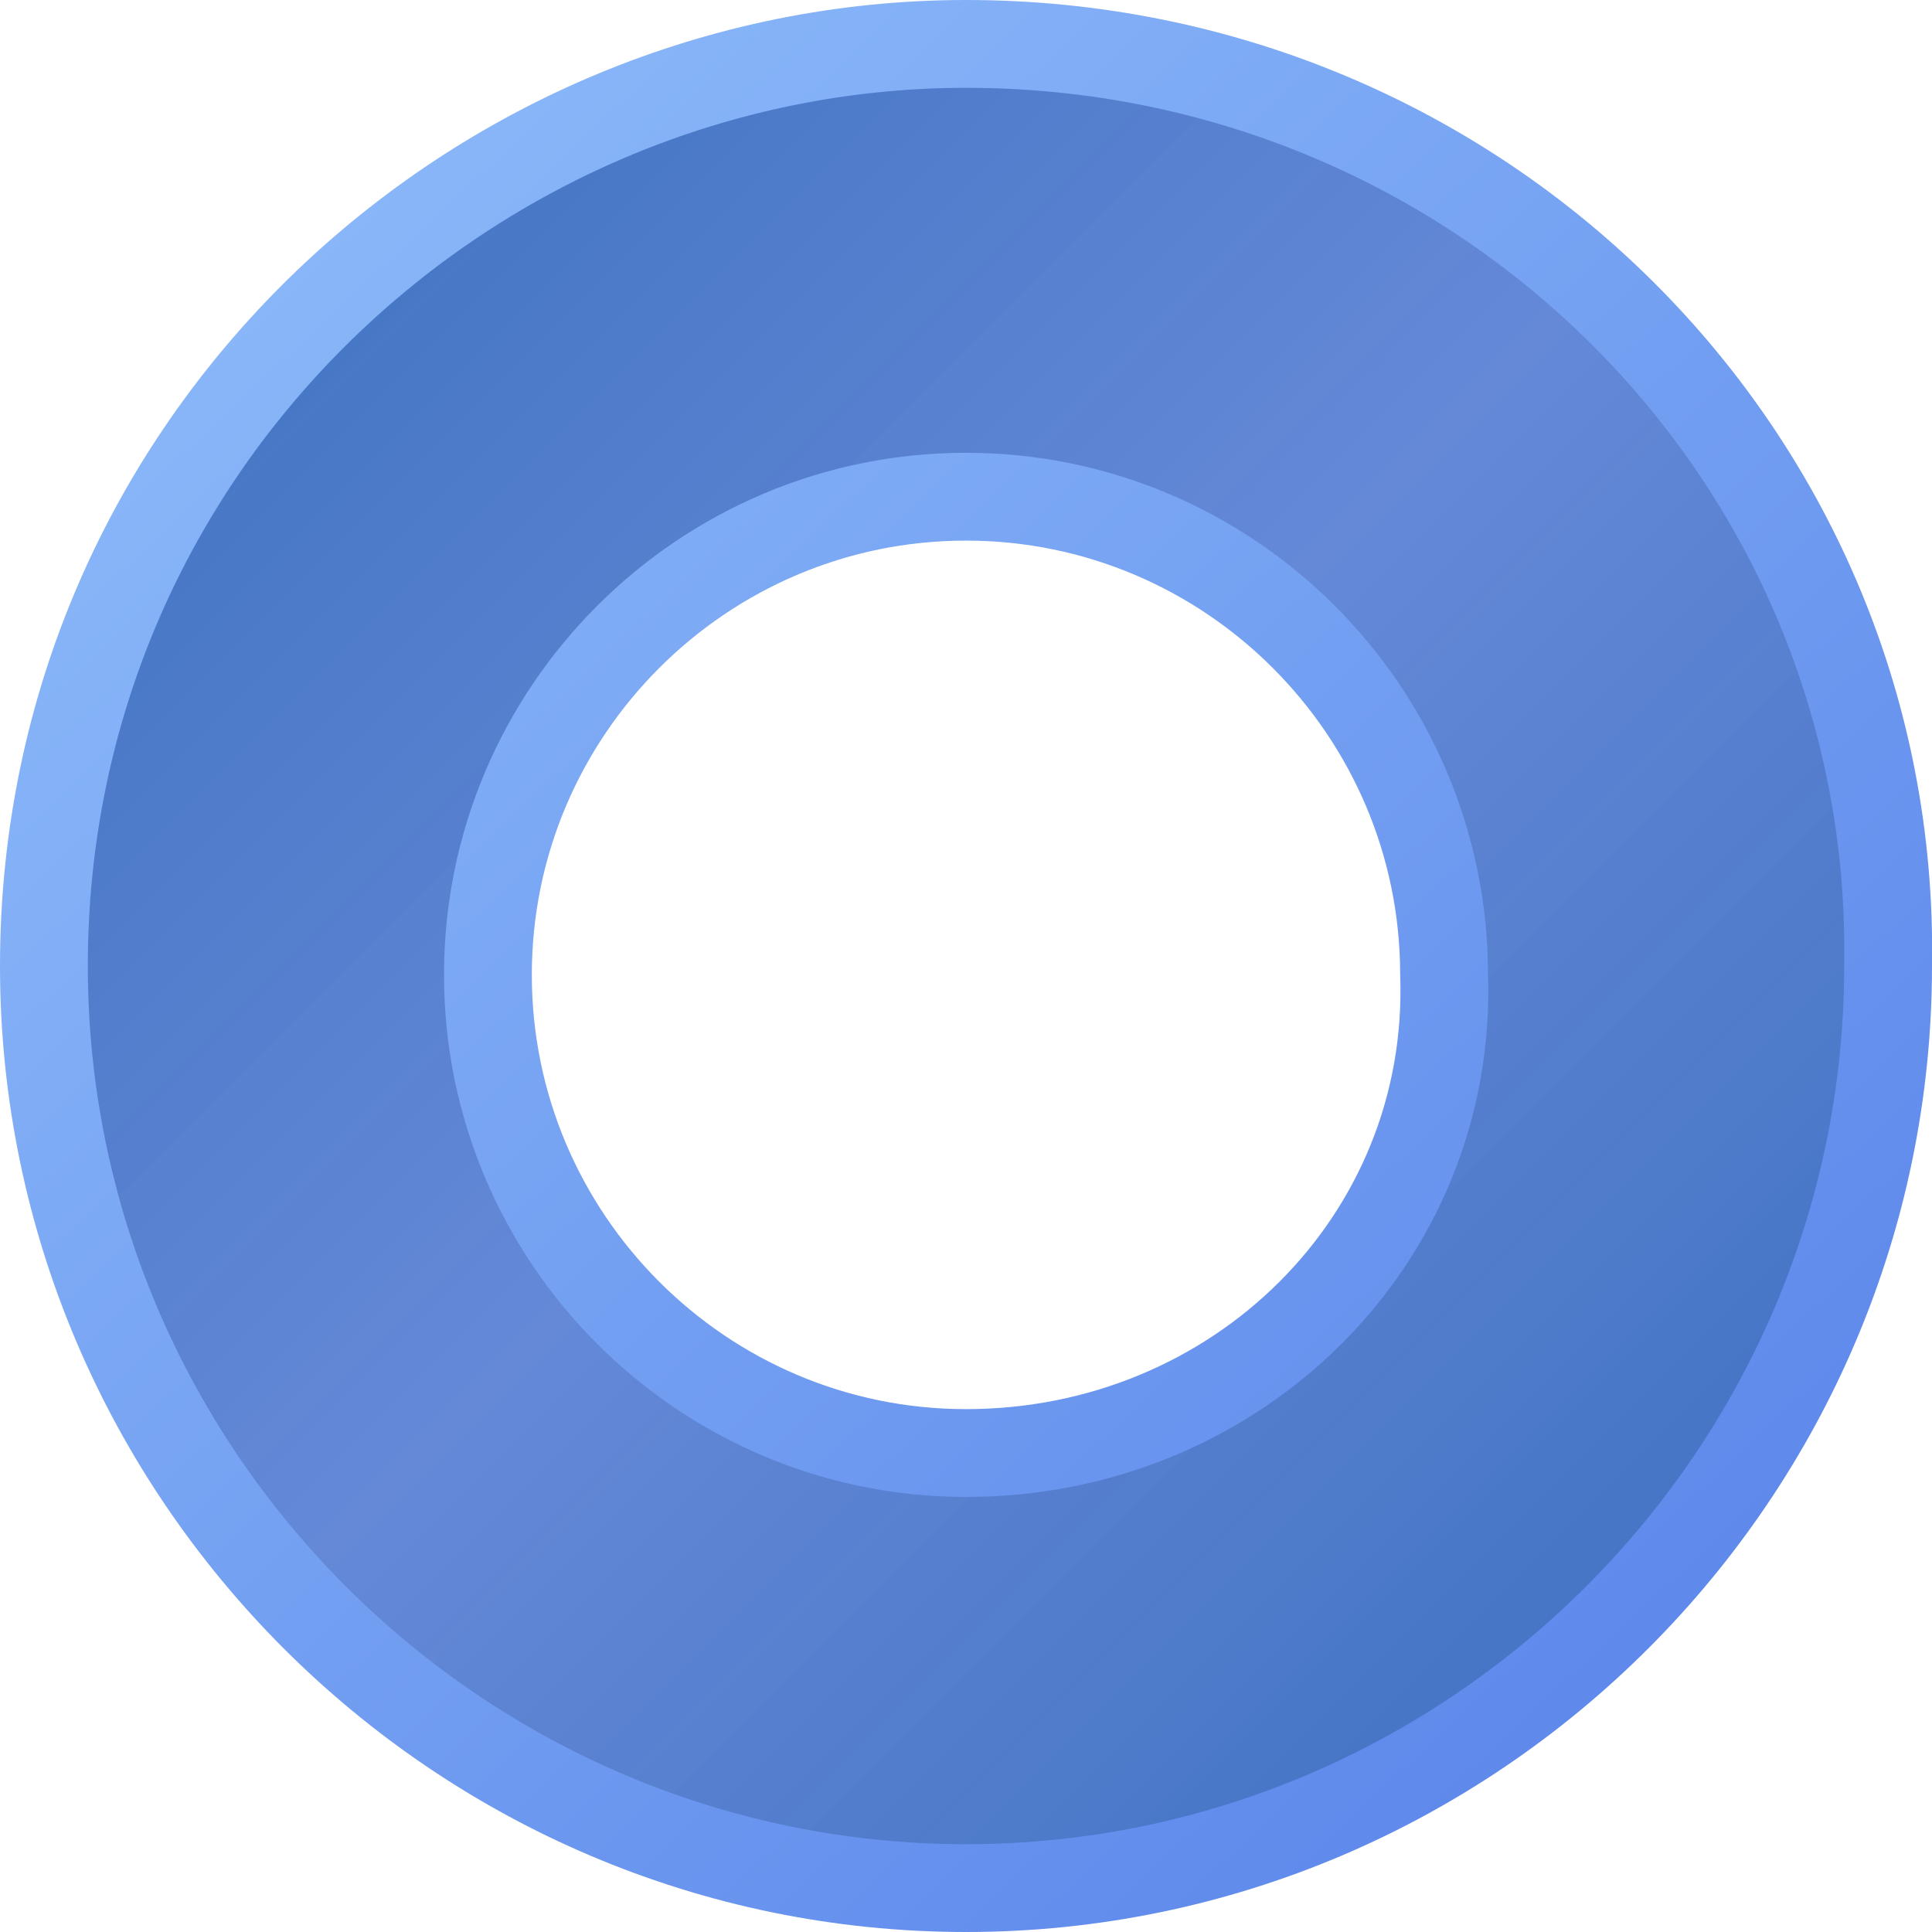 <svg width="11" height="11" viewBox="0 0 11 11" fill="none" xmlns="http://www.w3.org/2000/svg">
<path d="M10.75 5.496L10.75 5.496V5.5C10.75 8.389 8.389 10.75 5.5 10.75C2.611 10.75 0.25 8.389 0.25 5.5C0.25 2.516 2.705 0.25 5.5 0.25C8.442 0.25 10.798 2.612 10.75 5.496ZM2.778 5.55C2.778 7.051 4 8.273 5.5 8.273C7.044 8.273 8.276 7.056 8.222 5.546C8.22 4.048 6.999 2.828 5.5 2.828C4 2.828 2.778 4.05 2.778 5.55Z" fill="url(#paint0_linear_5087_6932)" stroke="url(#paint1_linear_5087_6932)" stroke-width="0.5"/>
<defs>
<linearGradient id="paint0_linear_5087_6932" x1="0" y1="0" x2="11" y2="11.001" gradientUnits="userSpaceOnUse">
<stop stop-color="#356DBB"/>
<stop offset="0.485" stop-color="#4C76D1" stop-opacity="0.863"/>
<stop offset="1" stop-color="#356BBB"/>
</linearGradient>
<linearGradient id="paint1_linear_5087_6932" x1="3.84197e-08" y1="0.688" x2="10.312" y2="11.688" gradientUnits="userSpaceOnUse">
<stop stop-color="#8FBDFA"/>
<stop offset="1" stop-color="#5680E9"/>
</linearGradient>
</defs>
</svg>
